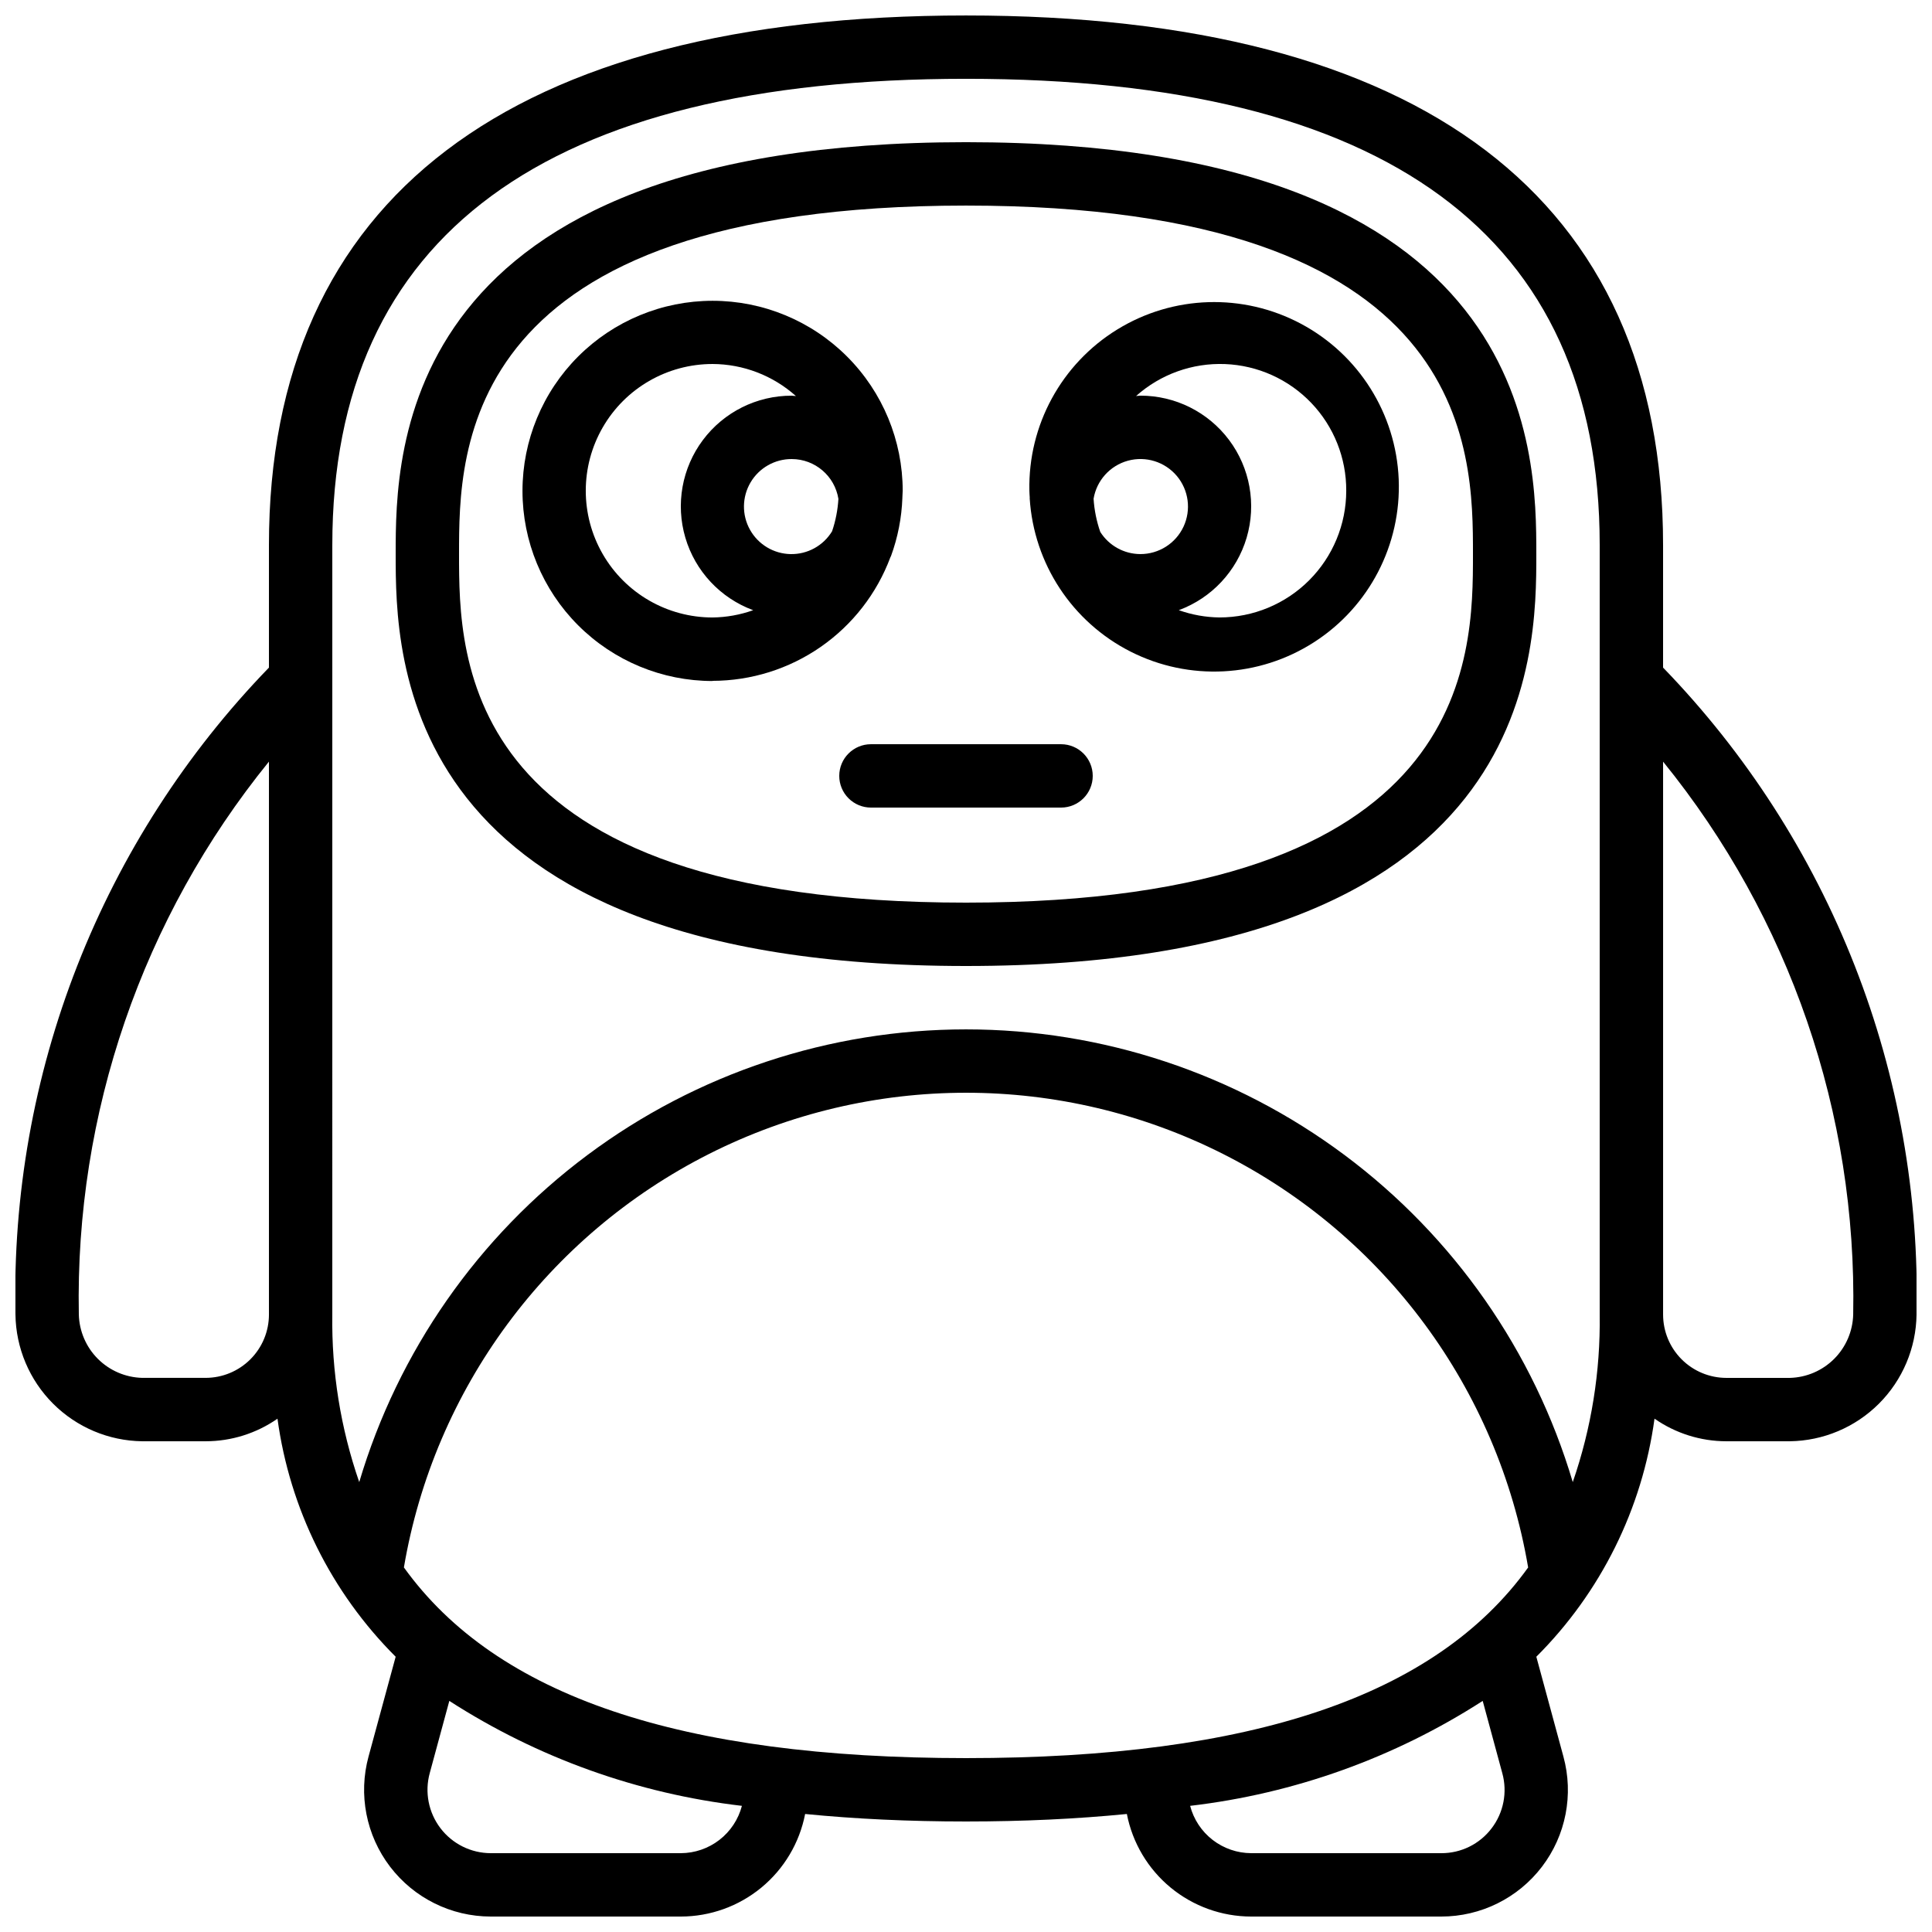 <?xml version="1.0" encoding="UTF-8"?>
<!-- Uploaded to: SVG Repo, www.svgrepo.com, Generator: SVG Repo Mixer Tools -->
<svg width="800px" height="800px" version="1.1" viewBox="144 144 512 512" xmlns="http://www.w3.org/2000/svg">
 <defs>
  <clipPath id="a">
   <path d="m148.09 148.09h503.81v503.81h-503.81z"/>
  </clipPath>
 </defs>
 <path d="m400 400c151.14 0 151.14-82.156 151.14-109.16-0.004-27.004-0.004-109.16-151.14-109.16-151.14 0-151.14 82.156-151.14 109.16s0 109.16 151.14 109.16zm0-201.52c134.35 0 134.35 64.723 134.35 92.363s0 92.363-134.35 92.363c-134.35 0-134.35-64.723-134.35-92.363s0-92.363 134.35-92.363z"/>
 <path d="m332.82 324.43c10.258-0.012 20.266-3.152 28.688-9.004 8.426-5.852 14.863-14.133 18.453-23.742l0.16-0.312c1.812-4.953 2.832-10.16 3.019-15.434v-0.109c0-0.578 0.082-1.148 0.082-1.738l0.004 0.004c0-13.363-5.309-26.18-14.758-35.625-9.445-9.449-22.262-14.758-35.625-14.758-13.359 0-26.176 5.309-35.625 14.758-9.445 9.445-14.754 22.262-14.754 35.625 0 13.359 5.309 26.176 14.754 35.621 9.449 9.449 22.266 14.758 35.625 14.758zm33.367-48.223c-0.176 2.926-0.738 5.816-1.68 8.59-2.328 3.828-6.512 6.129-10.992 6.043-4.477-0.082-8.574-2.539-10.758-6.449-2.188-3.91-2.129-8.684 0.145-12.543 2.277-3.856 6.43-6.215 10.91-6.195 6.156 0.004 11.398 4.477 12.375 10.555zm-33.367-35.746c8.16 0.031 16.027 3.055 22.109 8.5-0.379 0-0.738-0.102-1.117-0.102-9.262-0.02-17.984 4.34-23.535 11.75-5.551 7.414-7.273 17.012-4.648 25.891 2.621 8.879 9.285 16 17.973 19.207-3.461 1.234-7.106 1.887-10.781 1.93-12 0-23.09-6.402-29.086-16.793-6-10.391-6-23.195 0-33.586 5.996-10.395 17.086-16.797 29.086-16.797z"/>
 <path d="m416.88 276.06c1.082 17.336 11.27 32.805 26.773 40.645 15.5 7.84 33.996 6.879 48.602-2.527 14.609-9.402 23.137-25.844 22.414-43.203-0.727-17.355-10.59-33.031-25.93-41.188-15.336-8.16-33.848-7.578-48.645 1.523s-23.664 25.363-23.297 42.734c0 0.613 0.066 1.199 0.094 1.805zm29.305 14.777c-4.305-0.016-8.305-2.234-10.605-5.879-0.984-2.836-1.582-5.793-1.77-8.789 0.809-4.844 4.356-8.773 9.09-10.074 4.734-1.297 9.793 0.273 12.961 4.023 3.164 3.754 3.863 9.004 1.785 13.453s-6.551 7.285-11.461 7.266zm54.582-16.793c0 8.906-3.539 17.449-9.84 23.75-6.297 6.297-14.84 9.836-23.75 9.836-3.676-0.043-7.316-0.695-10.781-1.93 8.688-3.207 15.352-10.328 17.977-19.207 2.621-8.879 0.898-18.477-4.652-25.891-5.551-7.41-14.273-11.77-23.535-11.75-0.379 0-0.738 0.094-1.117 0.102 6.465-5.773 14.918-8.812 23.578-8.473s16.852 4.027 22.844 10.289c5.992 6.262 9.316 14.605 9.277 23.273z"/>
 <g clip-path="url(#a)">
  <path d="m181.68 525.95h16.797c6.816 0.004 13.469-2.086 19.059-5.984 3.25 23.891 14.254 46.055 31.32 63.086l-7.18 26.418v-0.004c-2.758 10.098-0.652 20.898 5.695 29.223 6.348 8.32 16.211 13.207 26.676 13.215h50.383-0.004c7.793-0.008 15.34-2.723 21.348-7.68 6.008-4.957 10.109-11.852 11.594-19.5 13.242 1.309 27.457 1.988 42.633 1.988 15.172 0 29.391-0.68 42.629-1.988 1.488 7.648 5.586 14.543 11.594 19.5 6.012 4.957 13.555 7.672 21.348 7.68h50.383-0.004c10.469 0.004 20.336-4.879 26.684-13.199 6.348-8.32 8.449-19.129 5.68-29.219l-7.172-26.434c17.07-17.035 28.074-39.199 31.32-63.094 5.59 3.898 12.242 5.992 19.062 5.992h16.793c8.871-0.117 17.348-3.691 23.621-9.965s9.848-14.75 9.965-23.621c0.715-31.602-4.856-63.031-16.387-92.461-11.531-29.434-28.797-56.281-50.785-78.984v-32.48c0-91.82-63.875-140.34-184.73-140.34s-184.73 48.523-184.73 140.34v32.48c-21.992 22.703-39.254 49.551-50.785 78.984-11.531 29.43-17.105 60.859-16.391 92.461 0.117 8.871 3.695 17.348 9.969 23.621s14.746 9.848 23.617 9.965zm142.75 109.16h-50.379c-5.231-0.012-10.16-2.457-13.328-6.621-3.168-4.16-4.219-9.562-2.836-14.605l5.188-19.129c23.383 15.07 49.906 24.582 77.539 27.812-0.938 3.582-3.031 6.754-5.961 9.023-2.926 2.266-6.519 3.504-10.223 3.519zm-73.398-75.715h0.004c8.031-47.293 38.043-87.965 80.871-109.59 42.824-21.621 93.371-21.621 136.2 0 42.824 21.621 72.836 62.293 80.867 109.59-24.543 34.133-73.336 50.523-148.96 50.523-75.633 0-124.43-16.391-148.97-50.523zm288.24 69.148h0.004c-3.164 4.16-8.094 6.59-13.32 6.566h-50.379c-3.703-0.016-7.297-1.254-10.223-3.519-2.926-2.269-5.023-5.441-5.957-9.023 27.629-3.231 54.152-12.746 77.535-27.812l5.188 19.137c1.402 5.059 0.352 10.484-2.844 14.652zm95.844-136.18c-0.113 4.418-1.918 8.625-5.043 11.75s-7.332 4.93-11.75 5.043h-16.793c-4.453 0-8.727-1.77-11.875-4.918-3.152-3.148-4.918-7.422-4.918-11.875v-146.52c33.559 41.363 51.406 93.266 50.379 146.52zm-403.05-203.93c0-81.984 56.5-123.55 167.94-123.55 111.43 0 167.93 41.566 167.93 123.55v203.93c0.215 15.105-2.199 30.133-7.137 44.41-10.293-34.656-31.508-65.059-60.484-86.68-28.977-21.617-64.16-33.297-100.31-33.297s-71.34 11.68-100.32 33.297c-28.973 21.621-50.191 52.023-60.484 86.68-4.938-14.277-7.352-29.305-7.137-44.41zm-16.793 57.402v146.52c0 4.453-1.77 8.727-4.922 11.875-3.148 3.148-7.418 4.918-11.871 4.918h-16.797c-4.418-0.113-8.625-1.918-11.75-5.043s-4.93-7.332-5.043-11.75c-1.023-53.258 16.82-105.16 50.383-146.52z"/>
 </g>
 <path d="m366.41 349.62c0 2.227 0.887 4.363 2.461 5.938 1.574 1.574 3.711 2.461 5.938 2.461h50.383-0.004c4.641 0 8.398-3.762 8.398-8.398 0-4.637-3.758-8.395-8.398-8.395h-50.379c-4.637 0-8.398 3.758-8.398 8.395z"/>
</svg>